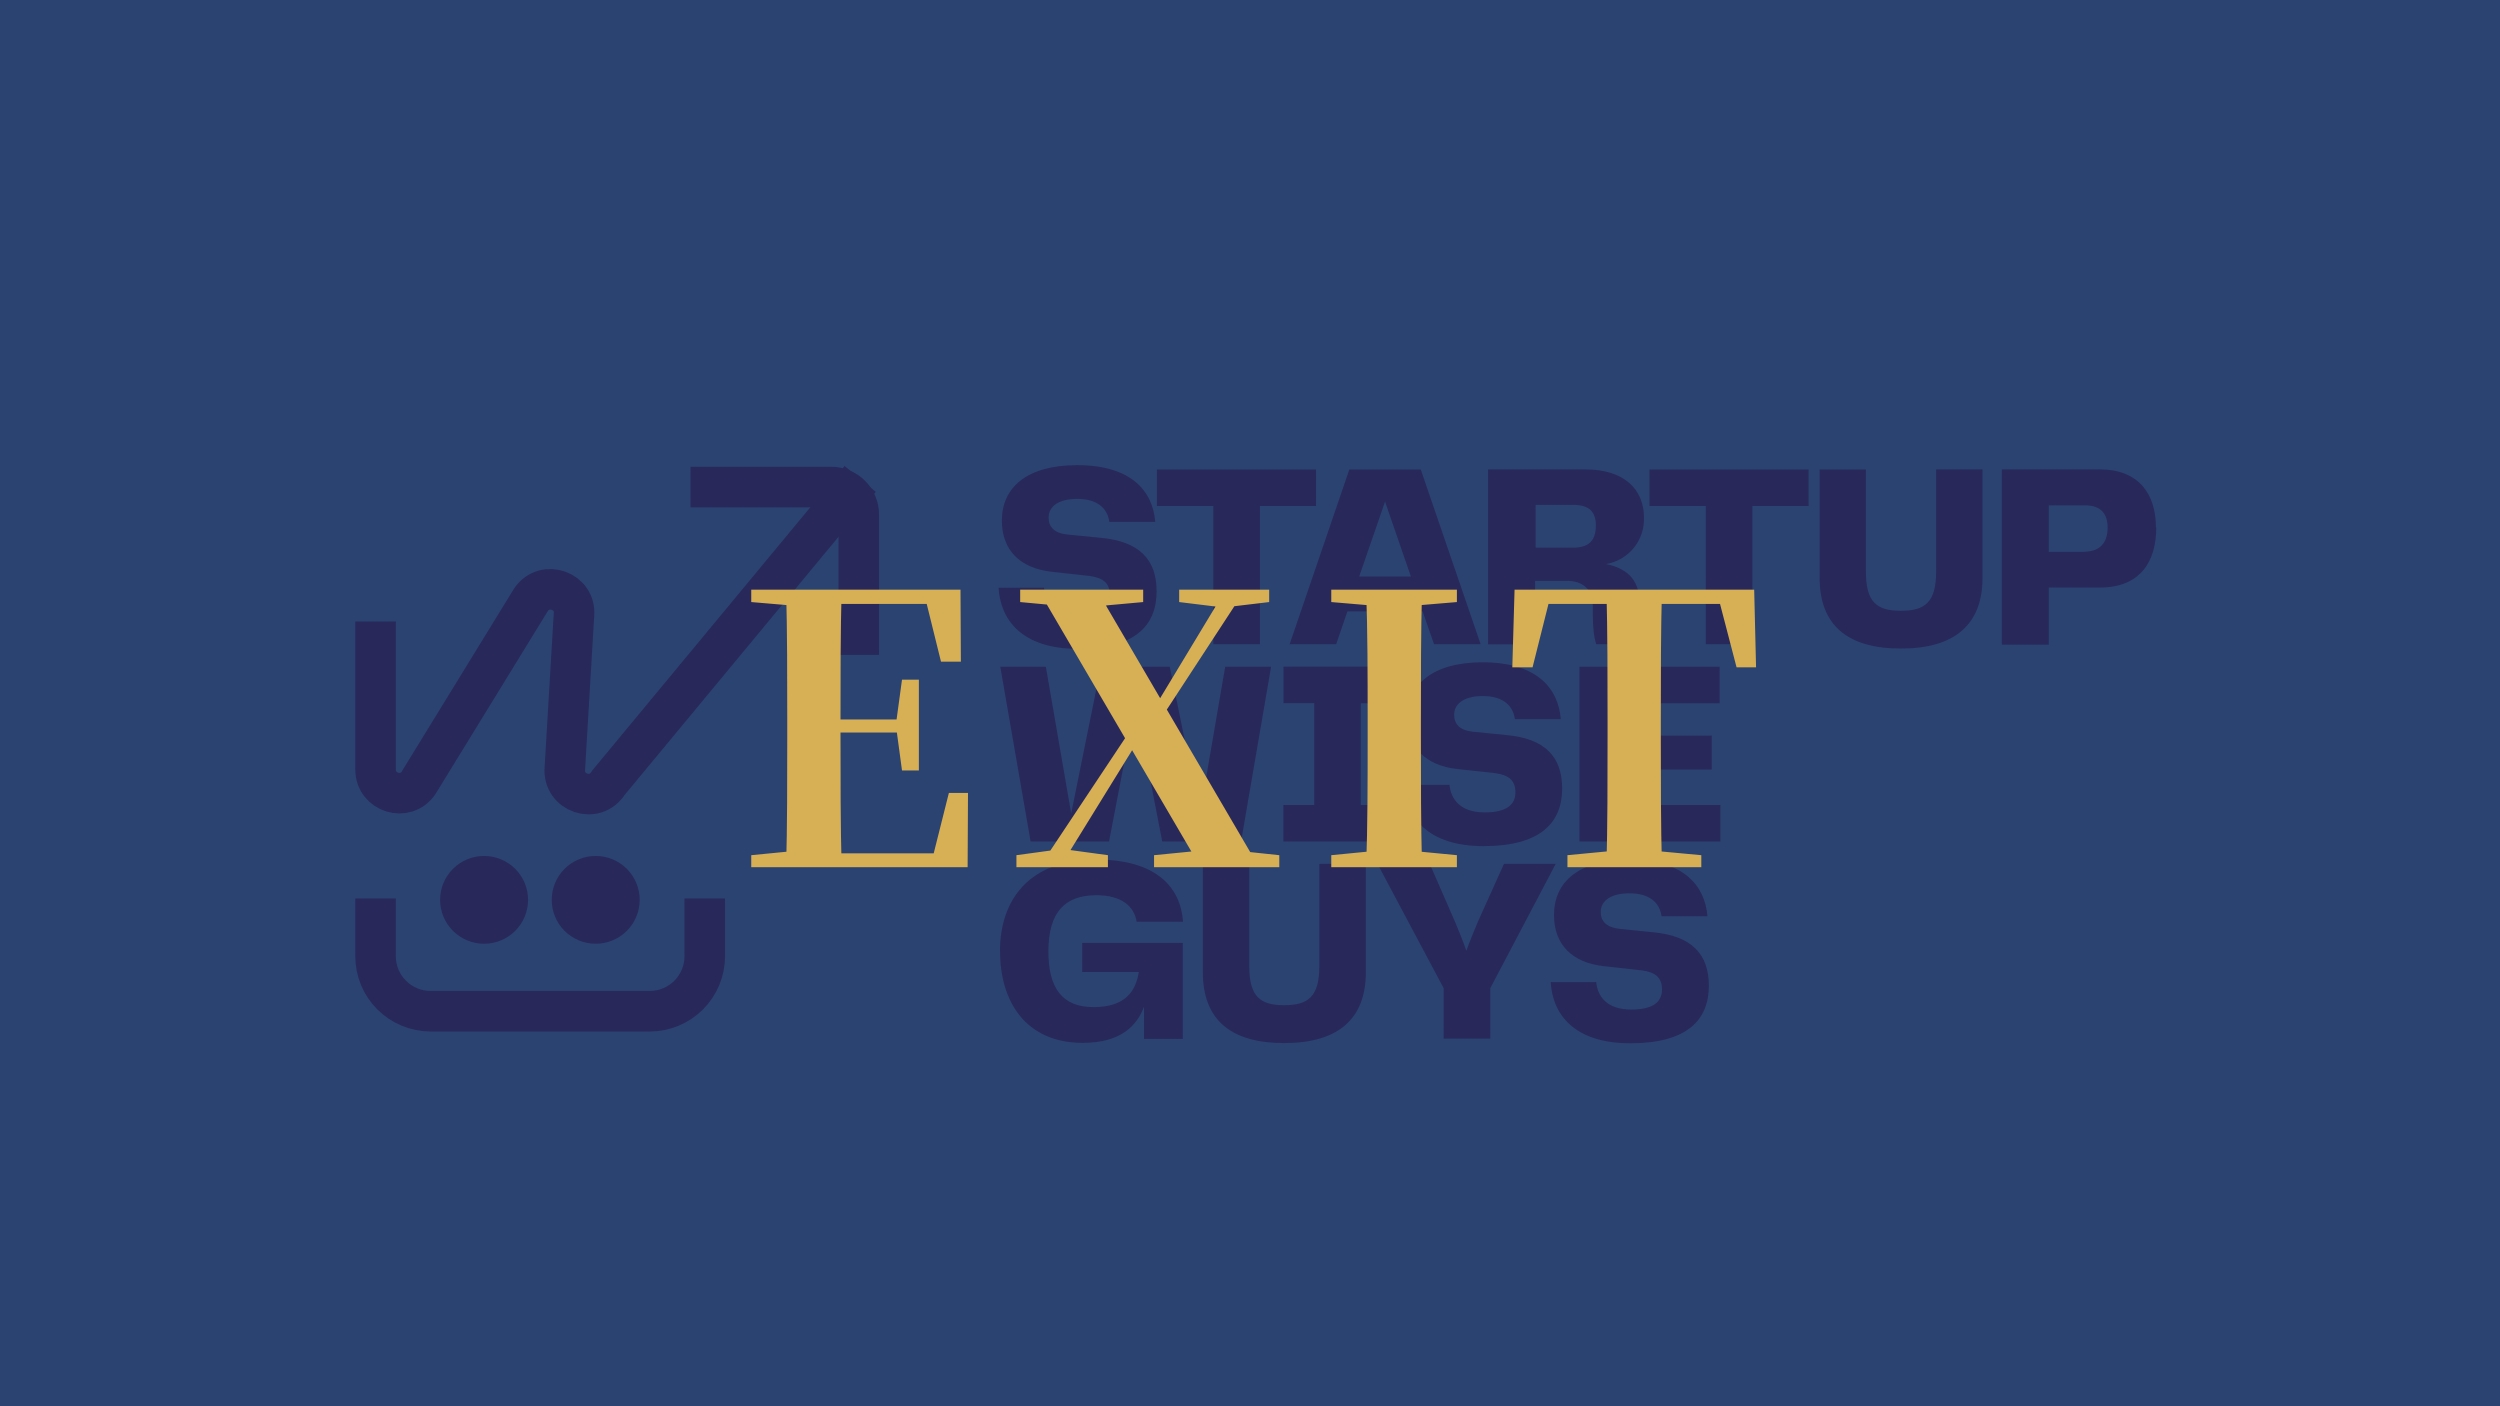 <svg width="320" height="180" viewBox="0 0 320 180" fill="none" xmlns="http://www.w3.org/2000/svg">
<rect width="320" height="180" fill="white"/>
<path d="M133.625 75.189C133.802 77.058 134.996 78.737 138.13 78.737C140.979 78.737 142.064 77.721 142.064 76.178C142.064 74.634 141.196 73.971 139.5 73.727L134.616 73.186C130.573 72.739 128.239 70.424 128.239 66.633C128.239 62.423 131.414 59.539 137.872 59.539C144.791 59.539 147.559 62.842 147.871 66.809H141.996C141.752 65.022 140.422 63.858 137.885 63.858C135.593 63.858 134.222 64.765 134.222 66.241C134.222 67.405 134.901 68.244 136.624 68.42L140.911 68.84C145.836 69.3 148.047 71.615 148.047 75.69C148.047 80.077 145.266 83.055 137.994 83.055C130.708 83.055 128.036 79.237 127.818 75.23H133.598L133.625 75.189ZM168.452 60.094V64.765H161.275V82.46H155.306V64.765H148.088V60.094H168.452ZM183.553 82.46L182.101 78.263H172.468L171.03 82.46H165.074L172.713 60.094H181.857L189.522 82.46H183.553ZM173.974 73.795H180.595L177.285 64.21L173.974 73.795ZM209.9 78.425C209.9 80.253 210.104 81.201 210.307 82.46H204.311C204.026 81.553 203.876 80.293 203.876 78.425V77.518C203.876 75.365 202.52 74.35 200.58 74.35H196.496V82.473H190.472V60.081H202.9C207.96 60.081 210.429 62.68 210.429 66.268C210.476 67.675 210.009 69.052 209.116 70.142C208.223 71.232 206.964 71.963 205.572 72.198C207.892 72.685 209.86 73.89 209.86 77.18V78.412H209.9V78.425ZM201.38 70.099C203.415 70.099 204.27 69.151 204.27 67.256C204.27 65.496 203.388 64.629 201.421 64.629H196.564V70.099H201.38ZM231.499 60.094V64.765H224.309V82.46H218.339V64.765H211.135V60.094H231.486H231.499ZM232.87 60.094H238.839V73.199C238.839 77.098 240.25 78.181 243.316 78.181C246.383 78.181 247.821 77.098 247.821 73.199V60.081H253.763V73.957C253.763 79.914 250.236 83.015 243.316 83.015C236.397 83.015 232.91 79.955 232.91 73.944V60.108H232.87V60.094ZM276 67.527C276 71.873 273.965 75.203 268.796 75.203H262.243V82.514H256.232V60.081H268.755C273.924 60.081 275.959 63.425 275.959 67.5H276V67.527ZM266.774 70.614C268.931 70.614 269.773 69.314 269.773 67.554C269.773 65.794 268.959 64.684 266.856 64.684H262.243V70.641H266.788V70.614H266.774ZM156.866 85.343H162.7L158.86 107.709H148.766L145.347 90.082L141.956 107.709H131.916L128.036 85.343H133.869L137.112 104.121L140.911 85.343H149.73L153.583 104.216L156.825 85.33H156.866V85.343ZM178.112 90.014H174.178V103.038H178.112V107.709H164.274V103.038H168.222V90.001H164.287V85.33H178.112V90.001V90.014ZM185.534 100.439C185.71 102.294 186.904 103.986 190.038 103.986C192.887 103.986 193.972 102.97 193.972 101.414C193.972 99.87 193.091 99.207 191.395 98.963L186.51 98.435C182.467 97.975 180.147 95.66 180.147 91.869C180.147 87.658 183.309 84.775 189.78 84.775C196.686 84.775 199.467 88.078 199.779 92.045H193.905C193.66 90.258 192.317 89.094 189.794 89.094C187.501 89.094 186.131 90.014 186.131 91.49C186.131 92.641 186.809 93.48 188.518 93.656L192.819 94.089C197.744 94.536 199.956 96.851 199.956 100.926C199.956 105.313 197.174 108.305 189.889 108.305C182.617 108.305 179.944 104.473 179.727 100.466H185.493L185.534 100.439ZM208.109 103.038H220.211V107.709H202.167V85.343H220.116V90.014H208.109V94.157H219.099V98.503H208.109V103.038ZM127.995 121.775C127.995 115.277 131.617 110.024 140.341 110.024C148.074 110.024 151.141 113.639 151.426 117.985H145.483C145.212 116.022 143.543 114.586 140.341 114.586C136.339 114.586 134.195 116.726 134.195 121.775C134.195 126.514 135.986 128.91 139.988 128.91C144.004 128.91 145.375 126.906 145.768 124.415H138.523V120.692H151.398V132.985H146.433V128.856C145.551 131.239 143.516 133.486 138.591 133.486C131.265 133.486 128.008 128.152 128.008 121.802V121.762L127.995 121.775ZM153.922 110.579H159.905V123.671C159.905 127.57 161.316 128.666 164.382 128.666C167.435 128.666 168.873 127.583 168.873 123.671V110.579H174.829V124.442C174.829 130.413 171.302 133.513 164.382 133.513C157.449 133.513 153.963 130.454 153.963 124.442V110.579H153.922ZM192.548 110.579H199.128L190.757 126.487V132.945H184.787V126.487L176.321 110.579H183.01L186.212 117.917C186.741 119.19 187.27 120.449 187.691 121.708C188.138 120.449 188.668 119.176 189.197 117.917L192.507 110.579H192.534H192.548ZM204.311 125.674C204.487 127.543 205.667 129.222 208.801 129.222C211.651 129.222 212.736 128.206 212.736 126.649C212.736 125.119 211.868 124.442 210.172 124.212L205.287 123.671C201.244 123.224 198.911 120.909 198.911 117.118C198.911 112.894 202.086 110.024 208.557 110.024C215.449 110.024 218.231 113.314 218.556 117.281H212.682C212.424 115.494 211.094 114.343 208.557 114.343C206.278 114.343 204.894 115.25 204.894 116.726C204.894 117.89 205.572 118.689 207.295 118.892L211.583 119.325C216.508 119.785 218.733 122.1 218.733 126.175C218.733 130.562 215.951 133.54 208.666 133.54C201.38 133.54 198.707 129.709 198.49 125.715H204.27L204.311 125.674Z" fill="#EE203E"/>
<path d="M110.1 61.299L77.864 100.208C76.181 102.916 72.03 101.508 72.301 98.354L73.468 78.696C73.739 75.636 69.737 74.201 67.987 76.733L53.565 100.222C51.91 102.659 48.07 101.454 48.07 98.502V79.549" stroke="#EE203E" stroke-width="5.19" stroke-linejoin="bevel"/>
<path d="M76.249 120.799C77.743 120.799 79.175 120.207 80.231 119.154C81.287 118.1 81.88 116.671 81.88 115.181C81.88 113.691 81.287 112.262 80.231 111.208C79.175 110.154 77.743 109.562 76.249 109.562C74.756 109.562 73.324 110.154 72.268 111.208C71.212 112.262 70.619 113.691 70.619 115.181C70.619 116.671 71.212 118.1 72.268 119.154C73.324 120.207 74.756 120.799 76.249 120.799Z" fill="#EE203E"/>
<path d="M61.963 120.799C63.456 120.799 64.888 120.207 65.944 119.154C67 118.1 67.594 116.671 67.594 115.181C67.594 113.691 67 112.262 65.944 111.208C64.888 110.154 63.456 109.562 61.963 109.562C60.47 109.562 59.038 110.154 57.982 111.208C56.926 112.262 56.333 113.691 56.333 115.181C56.333 116.671 56.926 118.1 57.982 119.154C59.038 120.207 60.47 120.799 61.963 120.799Z" fill="#EE203E"/>
<path d="M88.392 62.342H106.396C107.331 62.342 108.229 62.713 108.89 63.373C109.552 64.033 109.923 64.928 109.923 65.862V83.827" stroke="#EE203E" stroke-width="5.19" stroke-miterlimit="10"/>
<path d="M90.21 115.006V122.411C90.207 124.271 89.465 126.055 88.148 127.371C86.832 128.688 85.046 129.431 83.182 129.438H55.098C53.234 129.431 51.449 128.688 50.132 127.371C48.815 126.055 48.074 124.271 48.07 122.411V115.006" stroke="#EE203E" stroke-width="5.19" stroke-linejoin="round"/>
<path d="M107.088 67.662C108.961 67.662 110.48 66.147 110.48 64.277C110.48 62.408 108.961 60.893 107.088 60.893C105.214 60.893 103.696 62.408 103.696 64.277C103.696 66.147 105.214 67.662 107.088 67.662Z" fill="#EE203E"/>
<rect width="320" height="180" fill="#0E2A5F" fill-opacity="0.88"/>
<path d="M96.16 111V109.464L103.504 108.744H104.176V111H96.16ZM100.624 111C100.768 105.624 100.768 100.008 100.768 94.392V92.136C100.768 86.52 100.768 81 100.624 75.48H107.728C107.584 80.904 107.584 86.52 107.584 92.424V93.768C107.584 99.912 107.584 105.48 107.728 111H100.624ZM104.176 111V109.224H122.56L119.104 110.856L121.456 101.496H123.904L123.856 111H104.176ZM104.176 93.768V92.088H115.984V93.768H104.176ZM115.456 98.616L114.736 93.288V92.28L115.456 87H117.616V98.616H115.456ZM96.16 77.064V75.48H104.176V77.688H103.504L96.16 77.064ZM120.448 84.696L118.192 75.576L121.552 77.304H104.176V75.48H122.944L122.992 84.696H120.448ZM130.102 111V109.464L135.382 108.744H136.534L141.814 109.464V111H130.102ZM133.03 111L145.606 92.088L146.95 93.048H146.662L145.894 94.44L135.67 111H133.03ZM147.718 111V109.464L155.014 108.744H156.982L163.75 109.464V111H147.718ZM148.342 92.376L146.95 91.56H147.19L147.958 90.264L156.886 75.48H159.382L148.342 92.376ZM153.67 111L132.886 75.48H140.374L161.158 111H153.67ZM130.582 77.064V75.48H146.326V77.064L139.462 77.688H137.302L130.582 77.064ZM150.934 77.064V75.48H162.454V77.064L157.222 77.688H156.022L150.934 77.064ZM170.403 111V109.464L177.747 108.744H179.043L186.483 109.464V111H170.403ZM174.867 111C175.059 105.624 175.059 100.008 175.059 94.392V92.136C175.059 86.52 175.059 81 174.867 75.48H182.019C181.875 80.904 181.875 86.52 181.875 92.136V94.392C181.875 99.912 181.875 105.48 182.019 111H174.867ZM170.403 77.064V75.48H186.483V77.064L179.043 77.688H177.747L170.403 77.064ZM200.632 111V109.464L208.168 108.744H210.04L217.768 109.464V111H200.632ZM205.624 111C205.768 105.624 205.768 100.008 205.768 94.392V92.136C205.768 86.52 205.768 81 205.624 75.48H212.728C212.584 80.904 212.584 86.52 212.584 92.136V94.392C212.584 99.912 212.584 105.48 212.728 111H205.624ZM193.576 85.416L193.864 75.48H224.536L224.776 85.416H222.28L219.688 75.48L222.904 77.304H195.4L198.664 75.48L196.168 85.416H193.576Z" fill="#D7AF55"/>
</svg>
